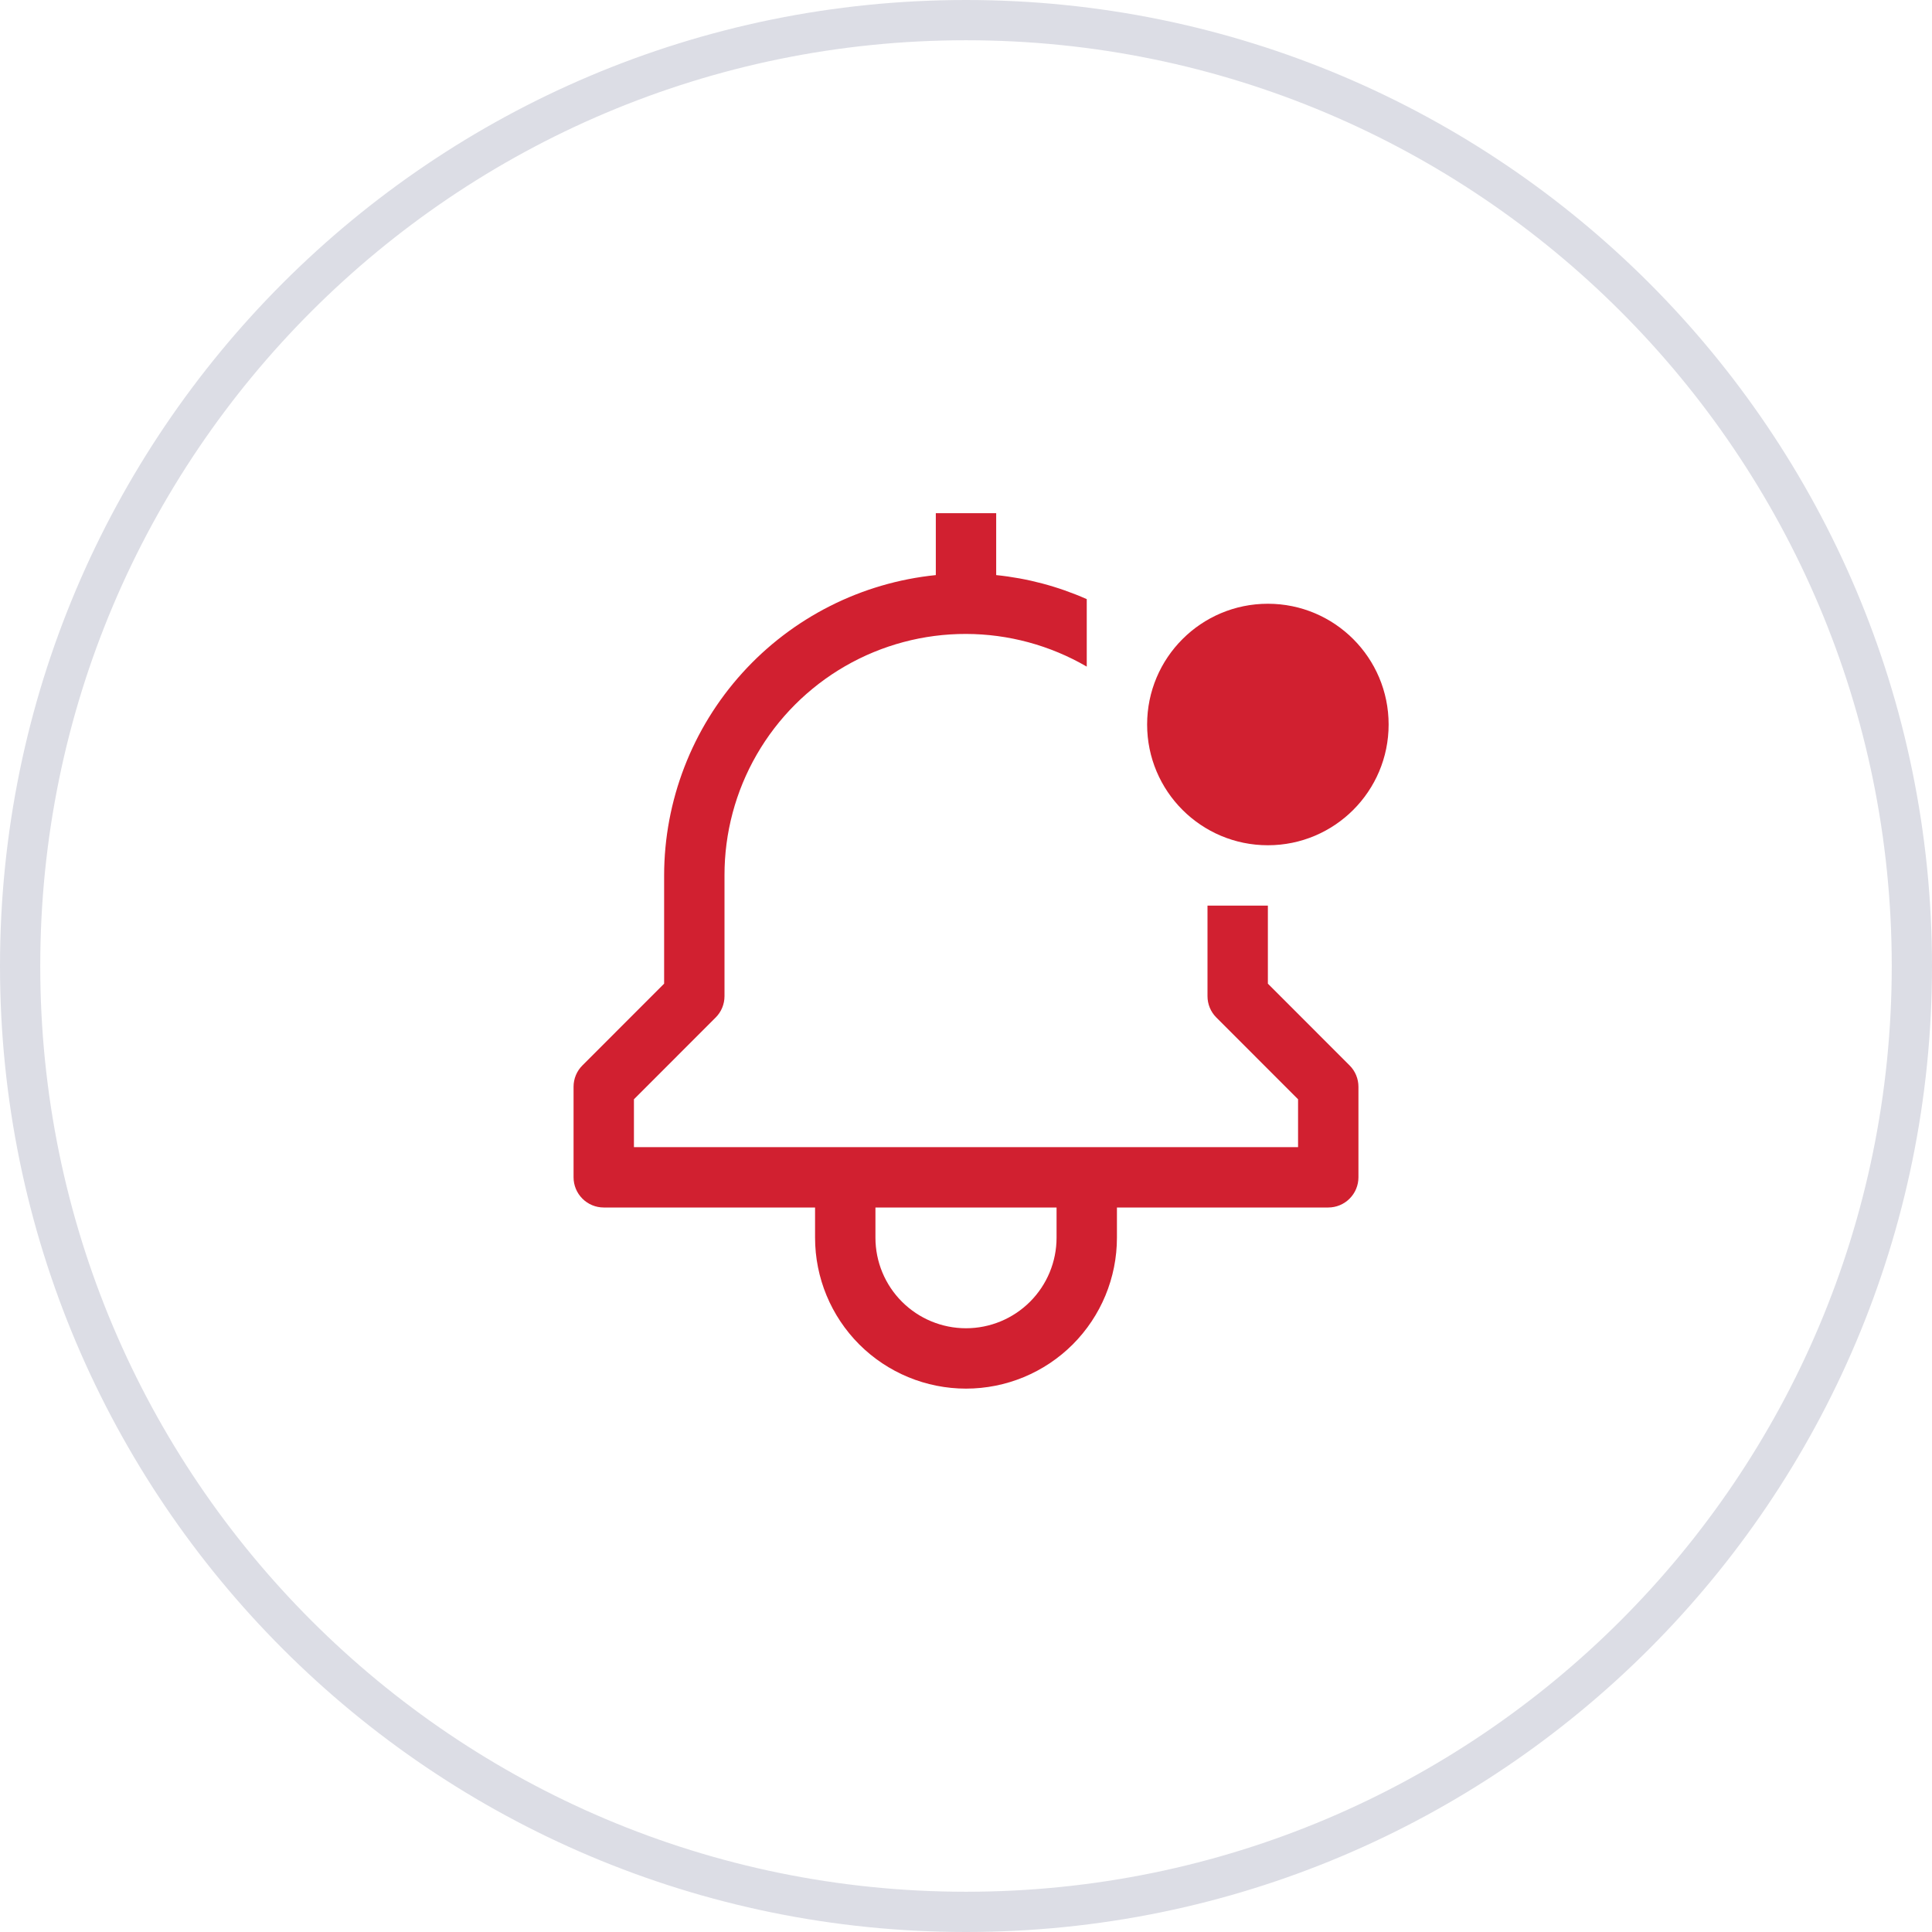 <svg width="48" height="48" viewBox="0 0 48 48" fill="none" xmlns="http://www.w3.org/2000/svg">
<path d="M0.5 24C0.5 11.021 11.021 0.5 24 0.5C36.979 0.5 47.5 11.021 47.5 24C47.5 36.979 36.979 47.5 24 47.5C11.021 47.5 0.5 36.979 0.5 24Z" stroke="#DCDDE5"/>
<path d="M31.5 24.439V22.5H30V24.75C30 24.949 30.079 25.14 30.22 25.28L32.25 27.311V28.5H15.75V27.311L17.78 25.28C17.921 25.14 18 24.949 18 24.75V21.75C17.998 20.696 18.274 19.66 18.801 18.747C19.327 17.835 20.085 17.077 20.998 16.55C21.911 16.024 22.947 15.748 24 15.75C25.054 15.752 26.089 16.032 27 16.562V14.885C26.286 14.569 25.527 14.367 24.75 14.288V12.75H23.25V14.288C21.401 14.476 19.687 15.343 18.441 16.721C17.194 18.1 16.502 19.892 16.5 21.75V24.439L14.47 26.47C14.329 26.61 14.25 26.801 14.25 27V29.25C14.25 29.449 14.329 29.64 14.47 29.78C14.61 29.921 14.801 30 15 30H20.25V30.75C20.25 31.745 20.645 32.698 21.348 33.402C22.052 34.105 23.005 34.5 24 34.5C24.995 34.5 25.948 34.105 26.652 33.402C27.355 32.698 27.75 31.745 27.75 30.75V30H33C33.199 30 33.39 29.921 33.53 29.78C33.671 29.64 33.75 29.449 33.75 29.25V27C33.75 26.801 33.671 26.61 33.53 26.47L31.5 24.439ZM26.25 30.75C26.25 31.347 26.013 31.919 25.591 32.341C25.169 32.763 24.597 33 24 33C23.403 33 22.831 32.763 22.409 32.341C21.987 31.919 21.75 31.347 21.75 30.75V30H26.25V30.75Z" fill="#D12030"/>
<path d="M31.5 21C33.157 21 34.5 19.657 34.5 18C34.5 16.343 33.157 15 31.5 15C29.843 15 28.5 16.343 28.5 18C28.5 19.657 29.843 21 31.5 21Z" fill="#D12030"/>
</svg>
